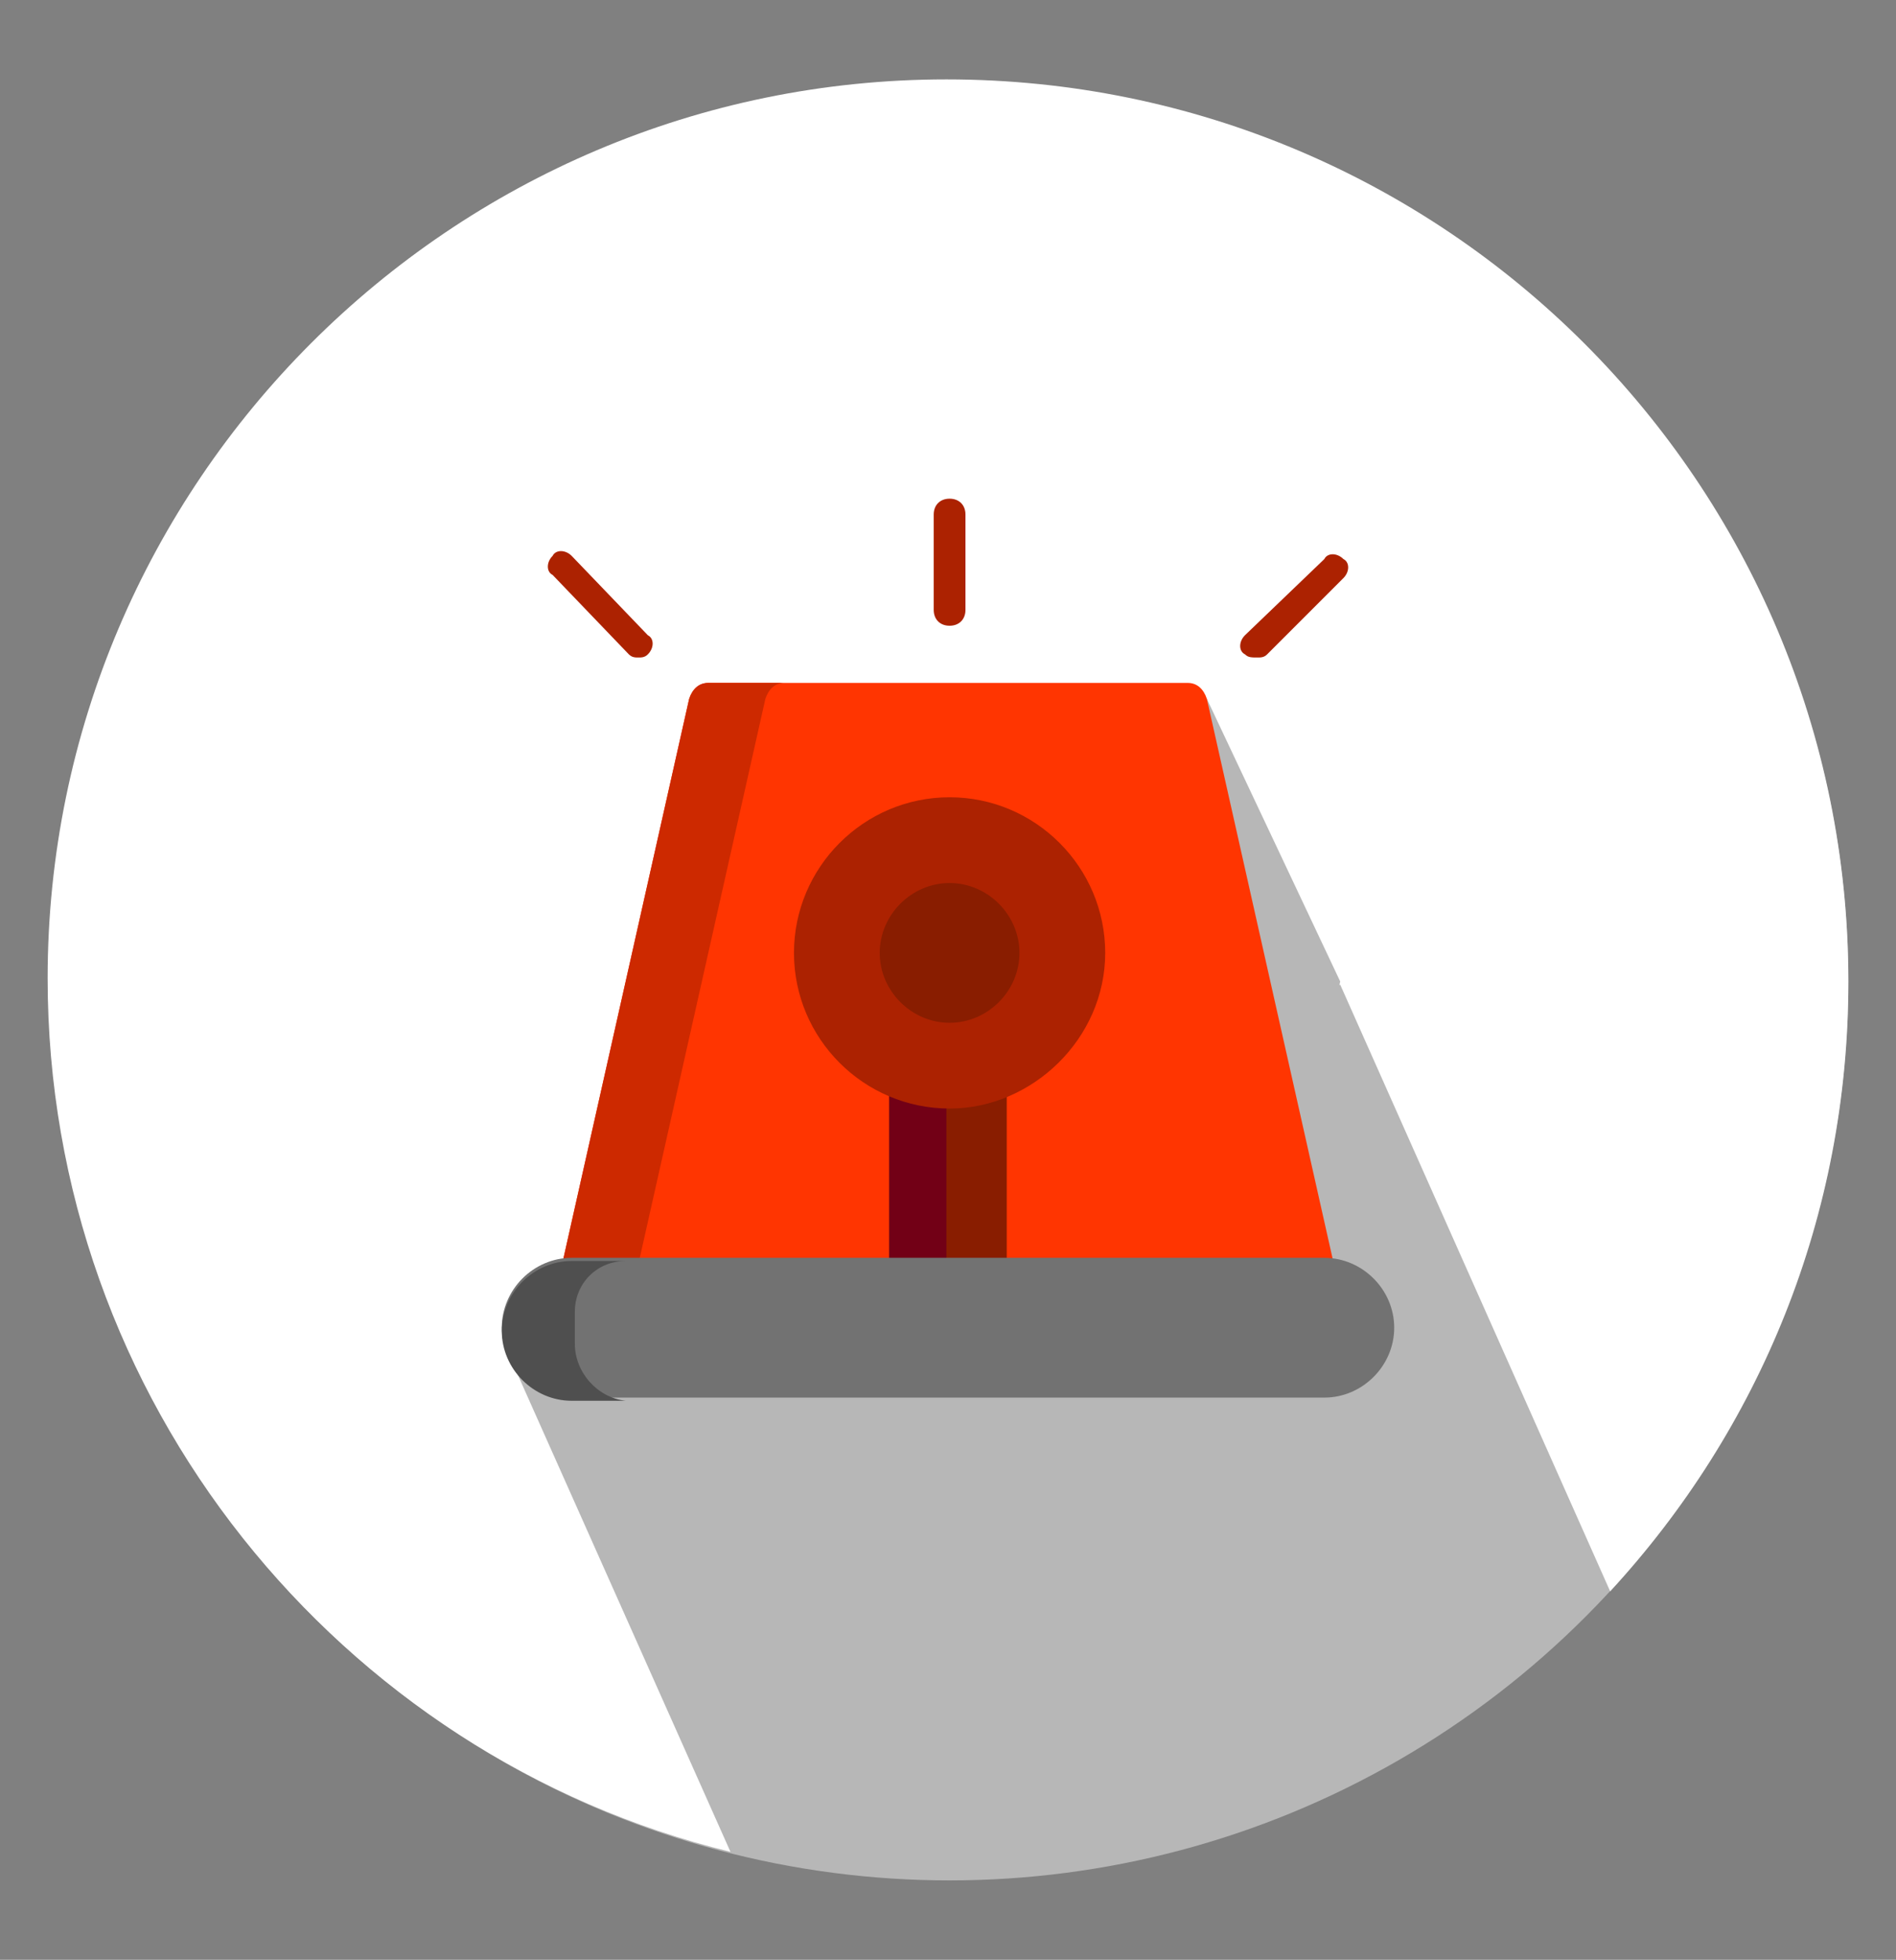 <?xml version="1.0" encoding="utf-8"?>
<!-- Generator: Adobe Illustrator 22.1.0, SVG Export Plug-In . SVG Version: 6.00 Build 0)  -->
<svg version="1.1" id="Layer_1" xmlns="http://www.w3.org/2000/svg" xmlns:xlink="http://www.w3.org/1999/xlink" x="0px" y="0px"
	 viewBox="0 0 59.7 61.7" style="enable-background:new 0 0 59.7 61.7;" xml:space="preserve">
<rect x="0" y="0" width="59.7" height="61.7" fill="#808080" stroke="none"/>
<style type="text/css">
	.st0{fill:#B7B7B7;}
	.st1{fill:#FFFFFF;}
	.st2{fill:#FF3501;}
	.st3{fill:#CD2900;}
	.st4{fill:#891D00;}
	.st5{fill:#720016;}
	.st6{fill:#727272;}
	.st7{fill:#4F4F4F;}
	.st8{fill:#AC2201;}
</style>
<g>
	<circle class="st0" cx="29.9" cy="30.9" r="28.3"/>
	<g>
		<path class="st1" d="M58.2,30.9c0,7.4-2.8,14.1-7.5,19.2L42.2,31L16,42.6l7,15.7c-12.3-3-21.5-14.2-21.5-27.5
			c0-15.6,12.7-28.3,28.3-28.3C45.5,2.5,58.2,15.2,58.2,30.9z"/>
		<g>
			<polygon class="st0" points="42.2,30.9 38,22 16.7,44.1 37.8,49.2 			"/>
		</g>
		<g>
			<path class="st2" d="M38,22c-0.1-0.3-0.3-0.5-0.6-0.5H22.3c-0.3,0-0.5,0.2-0.6,0.5l-4,17.8V41H42v-1.2L38,22z"/>
			<path class="st3" d="M24.1,22c0.1-0.3,0.3-0.5,0.6-0.5h-2.4c-0.3,0-0.5,0.2-0.6,0.5l-4,17.8V41h2.4v-1.2L24.1,22z"/>
			<rect x="28" y="33.3" class="st4" width="3.7" height="8.2"/>
			<rect x="28" y="33.3" class="st5" width="1.8" height="8.2"/>
			<path class="st6" d="M18,44c-1.2,0-2.2-1-2.2-2.2l0,0c0-1.2,1-2.2,2.2-2.2h23.7c1.2,0,2.2,1,2.2,2.2l0,0c0,1.2-1,2.2-2.2,2.2H18z
				"/>
			<path class="st7" d="M18.1,42.3v-1c0-0.9,0.7-1.6,1.6-1.6H18c-1.2,0-2.2,1-2.2,2.2l0,0c0,1.2,1,2.2,2.2,2.2h1.7
				C18.8,44,18.1,43.2,18.1,42.3z"/>
			<path class="st8" d="M29.9,34.9c-2.7,0-4.9-2.2-4.9-4.9s2.2-4.9,4.9-4.9s4.9,2.2,4.9,4.9S32.5,34.9,29.9,34.9z"/>
			<path class="st4" d="M29.9,32.2c-1.2,0-2.2-1-2.2-2.2s1-2.2,2.2-2.2s2.2,1,2.2,2.2S31.1,32.2,29.9,32.2z"/>
			<g>
				<path class="st8" d="M29.9,19.7c0.3,0,0.5-0.2,0.5-0.5v-3c0-0.3-0.2-0.5-0.5-0.5s-0.5,0.2-0.5,0.5v3
					C29.4,19.5,29.6,19.7,29.9,19.7z"/>
				<path class="st8" d="M39.6,20.7c0.1,0,0.2,0,0.3-0.1l2.4-2.4c0.2-0.2,0.2-0.5,0-0.6c-0.2-0.2-0.5-0.2-0.6,0L39.2,20
					c-0.2,0.2-0.2,0.5,0,0.6C39.3,20.7,39.4,20.7,39.6,20.7z"/>
				<path class="st8" d="M19.8,20.6c0.1,0.1,0.2,0.1,0.3,0.1c0.1,0,0.2,0,0.3-0.1c0.2-0.2,0.2-0.5,0-0.6L18,17.5
					c-0.2-0.2-0.5-0.2-0.6,0c-0.2,0.2-0.2,0.5,0,0.6L19.8,20.6z"/>
			</g>
		</g>
	</g>
</g>
</svg>
